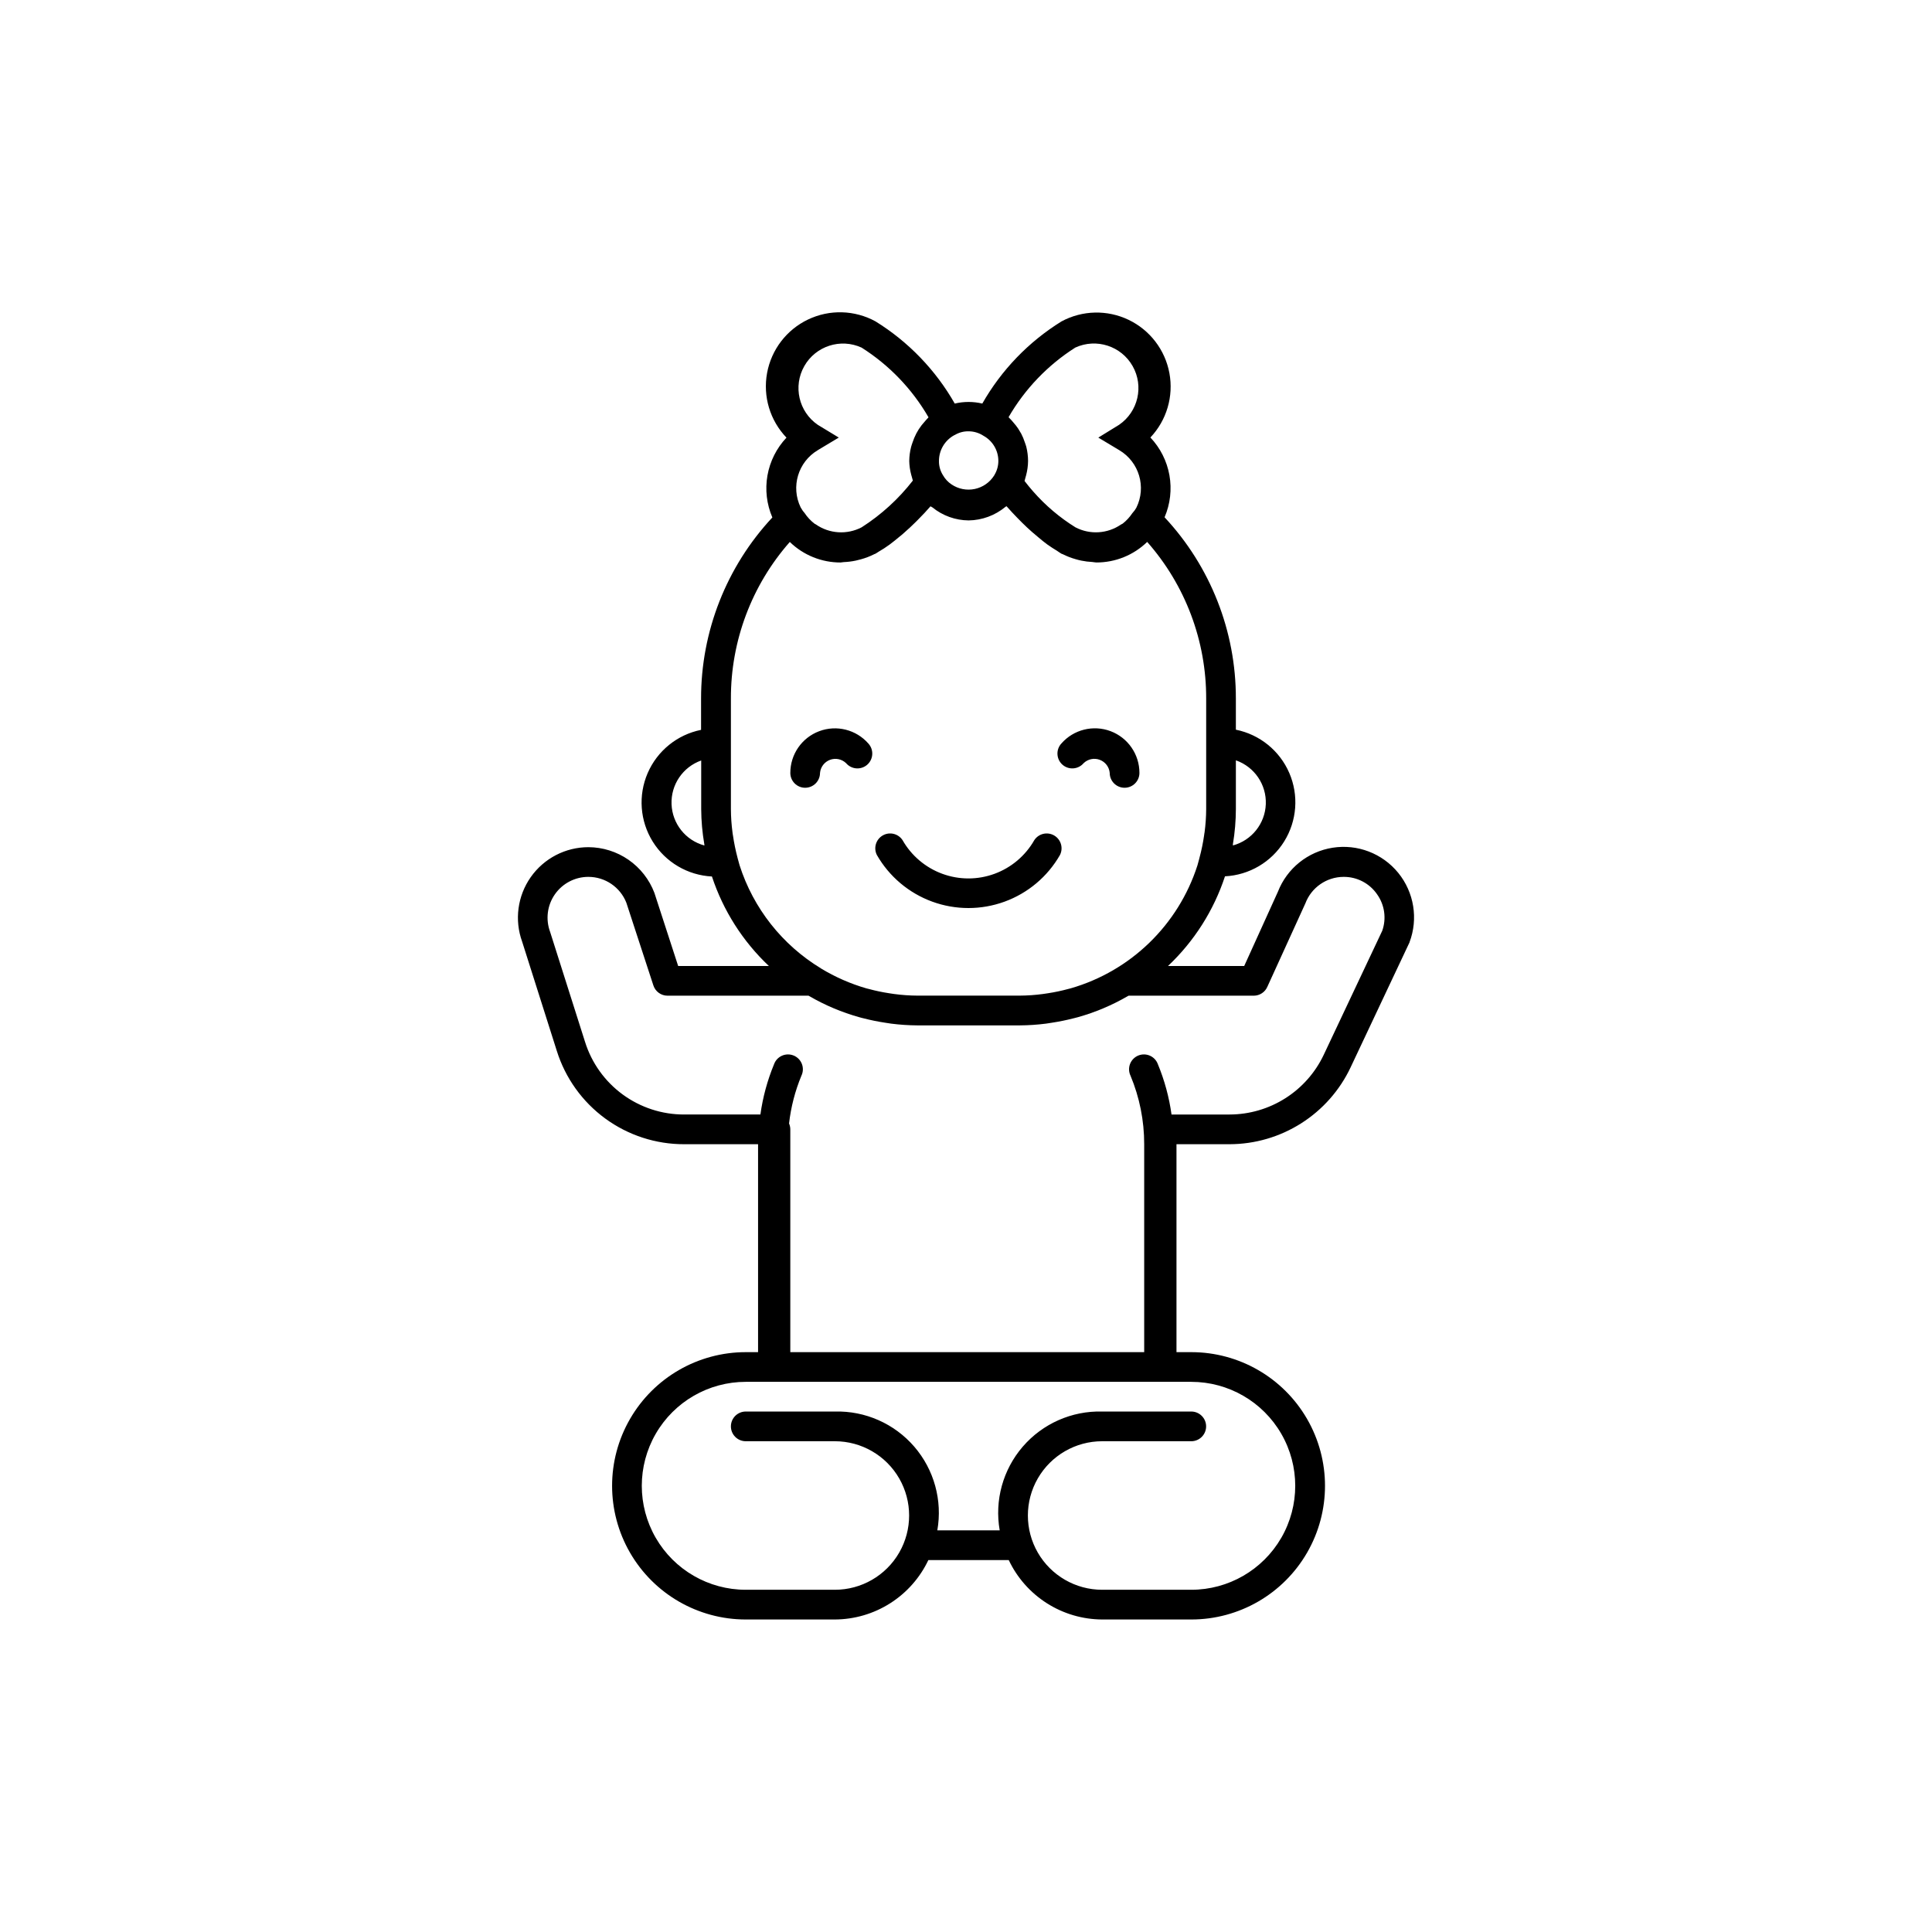 <?xml version="1.0" encoding="UTF-8"?>
<!-- Uploaded to: SVG Repo, www.svgrepo.com, Generator: SVG Repo Mixer Tools -->
<svg fill="#000000" width="800px" height="800px" version="1.1" viewBox="144 144 512 512" xmlns="http://www.w3.org/2000/svg">
 <path d="m376.38 370.58c-0.934-1.863-0.258-4.129 1.547-5.176 1.801-1.043 4.106-0.5 5.254 1.238 2.352 4.129 6.09 7.293 10.551 8.926 4.461 1.637 9.359 1.637 13.82 0 4.461-1.633 8.199-4.797 10.551-8.926 1.148-1.738 3.449-2.281 5.254-1.238 1.805 1.047 2.481 3.312 1.547 5.176-3.277 5.723-8.477 10.102-14.668 12.363-6.195 2.262-12.992 2.262-19.188 0-6.195-2.262-11.391-6.641-14.668-12.363zm-19.004-17.816c1.043 0 2.047-0.414 2.785-1.152 0.738-0.738 1.152-1.738 1.152-2.781 0.141-1.566 1.168-2.91 2.637-3.465 1.473-0.551 3.129-0.211 4.266 0.875 0.684 0.805 1.66 1.305 2.715 1.383 1.055 0.082 2.098-0.27 2.891-0.965 0.797-0.699 1.277-1.688 1.332-2.746 0.059-1.055-0.312-2.09-1.023-2.867-3.242-3.699-8.438-5.004-13.039-3.269-4.606 1.73-7.652 6.137-7.648 11.055 0 1.043 0.414 2.043 1.152 2.781 0.738 0.738 1.738 1.152 2.781 1.152zm73.801-6.527v0.004c1.137-1.094 2.797-1.434 4.269-0.883 1.477 0.555 2.504 1.902 2.641 3.473 0 2.172 1.762 3.934 3.938 3.934 2.172 0 3.938-1.762 3.938-3.934 0.004-4.922-3.047-9.332-7.652-11.066-4.606-1.73-9.805-0.426-13.043 3.281-0.715 0.777-1.086 1.812-1.027 2.867 0.059 1.059 0.535 2.047 1.332 2.746 0.793 0.695 1.836 1.047 2.891 0.965 1.055-0.078 2.031-0.578 2.715-1.383zm86.379 47.461-15.633 33.164v0.004c-2.871 6.074-7.406 11.211-13.074 14.812-5.672 3.606-12.246 5.531-18.965 5.551h-14.105v55.105h3.938-0.004c12.656 0 24.352 6.75 30.68 17.711s6.328 24.465 0 35.426c-6.328 10.957-18.023 17.711-30.68 17.711h-23.617 0.004c-5.195-0.023-10.277-1.512-14.66-4.301-4.383-2.785-7.891-6.75-10.113-11.445h-21.305c-2.223 4.695-5.731 8.66-10.113 11.445-4.383 2.789-9.465 4.277-14.66 4.301h-23.617 0.004c-12.656 0-24.352-6.754-30.68-17.711-6.328-10.961-6.328-24.465 0-35.426s18.023-17.711 30.68-17.711h3.258v-55.105h-19.57c-7.527 0.02-14.867-2.367-20.941-6.816-6.074-4.445-10.566-10.719-12.82-17.902l-9.188-28.953c-2.078-5.723-1.23-12.102 2.262-17.09 3.496-4.984 9.203-7.957 15.293-7.957 3.797 0.012 7.504 1.176 10.629 3.34 3.121 2.164 5.516 5.223 6.863 8.773l6.297 19.375h24.043-0.004c-6.918-6.531-12.105-14.684-15.09-23.719-6.426-0.324-12.289-3.777-15.688-9.242-3.398-5.469-3.898-12.254-1.344-18.16 2.555-5.906 7.84-10.188 14.152-11.457v-8.273c-0.02-17.82 6.734-34.984 18.891-48.016-1.508-3.508-1.961-7.379-1.297-11.137 0.668-3.758 2.418-7.242 5.039-10.016-4.367-4.555-6.277-10.922-5.141-17.125s5.18-11.48 10.875-14.191c5.695-2.711 12.344-2.519 17.871 0.512 8.703 5.391 15.922 12.879 20.988 21.773 2.402-0.57 4.902-0.57 7.305 0 5.066-8.898 12.281-16.383 20.988-21.773 5.519-2.973 12.125-3.125 17.781-0.418 5.652 2.711 9.672 7.957 10.812 14.121 1.145 6.164-0.727 12.504-5.035 17.062 2.621 2.769 4.375 6.25 5.043 10.008 0.668 3.758 0.219 7.629-1.289 11.133 12.164 13.031 18.918 30.199 18.895 48.02v8.273c6.309 1.27 11.598 5.551 14.152 11.457 2.555 5.906 2.051 12.691-1.344 18.156-3.398 5.469-9.262 8.922-15.691 9.246-2.981 9.055-8.172 17.223-15.105 23.766h20.199l8.93-19.68c2.414-6.195 7.941-10.637 14.512-11.664 6.566-1.031 13.188 1.512 17.383 6.668 4.191 5.156 5.332 12.156 2.984 18.375zm-46.035-48.176v12.863c-0.008 3.117-0.27 6.231-0.785 9.305v0.363c4.988-1.352 8.52-5.785 8.715-10.949 0.195-5.164-2.988-9.855-7.859-11.582zm-60.238-90.969c0.078 0.07 0.133 0.164 0.211 0.234l0.004 0.004c0.367 0.363 0.719 0.75 1.047 1.156 0.473 0.527 0.91 1.086 1.305 1.676 0.277 0.426 0.527 0.859 0.789 1.316 0.375 0.723 0.688 1.477 0.938 2.25 0.133 0.395 0.293 0.789 0.395 1.18 0.309 1.246 0.473 2.519 0.477 3.805-0.016 1.266-0.188 2.527-0.512 3.754-0.078 0.301-0.148 0.582-0.242 0.867s-0.102 0.457-0.18 0.668c0.699 0.883 1.379 1.77 2.141 2.613l0.203 0.234c3.238 3.684 6.996 6.867 11.164 9.449 3.844 1.992 8.477 1.707 12.043-0.75 0.141-0.094 0.316-0.141 0.449-0.234 0.988-0.773 1.848-1.699 2.543-2.742 0.23-0.25 0.445-0.512 0.645-0.785l0.449-0.707c2.695-5.477 0.73-12.102-4.512-15.227l-5.574-3.344 5.512-3.394c5.047-3.469 6.606-10.227 3.582-15.555-3.019-5.328-9.613-7.461-15.184-4.914-7.297 4.637-13.363 10.965-17.691 18.445zm-14.297 4.723-0.133 0.07h0.004c-2.488 1.371-4.031 3.988-4.023 6.828-0.02 1.312 0.34 2.606 1.039 3.723 0.559 0.996 1.344 1.848 2.297 2.481 1.801 1.215 4.019 1.652 6.144 1.207 2.129-0.445 3.984-1.734 5.144-3.57l0.117-0.211c0.652-1.102 0.996-2.352 1-3.629 0.008-2.781-1.5-5.344-3.934-6.684-1.172-0.77-2.539-1.184-3.938-1.191-1.309-0.027-2.598 0.32-3.715 1zm-30.699 0.684-5.574 3.344 0.004 0.004c-5.215 3.109-7.188 9.691-4.535 15.152l0.527 0.852c0.141 0.234 0.348 0.395 0.496 0.613 0.723 1.098 1.625 2.066 2.668 2.867 0.086 0.062 0.203 0.094 0.309 0.164 3.59 2.512 8.277 2.812 12.16 0.789 5.199-3.328 9.793-7.519 13.578-12.391-0.078-0.195-0.109-0.41-0.172-0.605-0.109-0.332-0.203-0.66-0.285-1.008v-0.004c-0.309-1.164-0.477-2.359-0.5-3.562 0.012-1.273 0.18-2.543 0.5-3.773 0.094-0.379 0.234-0.73 0.355-1.102 0.27-0.828 0.609-1.633 1.008-2.41 0.203-0.379 0.41-0.738 0.637-1.102 0.484-0.75 1.031-1.461 1.641-2.117 0.242-0.262 0.449-0.543 0.707-0.789 0.094-0.086 0.164-0.203 0.262-0.293l-0.004 0.004c-4.336-7.5-10.422-13.84-17.742-18.477-5.57-2.547-12.164-0.414-15.184 4.914-3.023 5.328-1.469 12.086 3.582 15.555zm-35.637 107.76c-0.531-3.074-0.805-6.184-0.824-9.305v-12.879c-4.871 1.727-8.055 6.418-7.859 11.582 0.195 5.164 3.727 9.598 8.715 10.949-0.023-0.117-0.016-0.246-0.031-0.348zm30.906 32.922c3.758 2.281 7.805 4.059 12.027 5.281l0.66 0.164h0.004c1.758 0.477 3.543 0.852 5.344 1.129 0.449 0.07 0.898 0.148 1.355 0.203 2.051 0.277 4.117 0.422 6.188 0.434h27.086c2.066-0.012 4.133-0.156 6.18-0.434 0.457-0.055 0.906-0.133 1.363-0.203 1.793-0.277 3.574-0.652 5.328-1.129l0.676-0.172c15.914-4.598 28.5-16.812 33.566-32.582l0.488-1.785 0.047-0.195v-0.004c0.535-1.977 0.949-3.984 1.238-6.012 0-0.25 0.086-0.496 0.117-0.746v-0.004c0.273-2.047 0.414-4.106 0.426-6.172v-29.27c0.043-15.289-5.519-30.066-15.633-41.531-3.609 3.512-8.453 5.465-13.488 5.449-0.332 0-0.652-0.102-0.984-0.117l0.004-0.004c-1.012-0.047-2.019-0.172-3.008-0.375-0.488-0.102-0.961-0.219-1.441-0.363-1.184-0.328-2.336-0.77-3.434-1.324-0.125-0.055-0.262-0.078-0.379-0.141-0.371-0.188-0.789-0.543-1.195-0.789-0.789-0.488-1.621-0.984-2.504-1.629-0.883-0.645-1.574-1.219-2.363-1.883-0.559-0.465-1.102-0.906-1.668-1.41-0.898-0.789-1.754-1.574-2.644-2.465-0.441-0.434-0.867-0.867-1.301-1.316-0.945-0.977-1.852-1.93-2.731-2.938l-0.141-0.156c-0.094 0.078-0.219 0.102-0.316 0.18l0.004 0.008c-2.738 2.262-6.168 3.523-9.723 3.574-3.504-0.027-6.891-1.246-9.613-3.457-0.148-0.117-0.355-0.156-0.496-0.285-1.047 1.211-2.133 2.363-3.273 3.504-0.195 0.203-0.387 0.402-0.59 0.598-1.031 1.023-2.039 1.961-3.094 2.883-0.449 0.402-0.883 0.789-1.324 1.117-0.875 0.723-1.715 1.426-2.559 2.039-0.957 0.699-1.953 1.348-2.981 1.938-0.242 0.141-0.535 0.371-0.789 0.496-0.094 0.047-0.195 0.062-0.293 0.109h0.004c-1.133 0.574-2.316 1.031-3.535 1.363-0.457 0.133-0.914 0.25-1.387 0.348-1.035 0.219-2.09 0.348-3.148 0.391-0.285 0-0.551 0.102-0.836 0.102v0.004c-5.031 0.02-9.875-1.934-13.484-5.441-10.102 11.469-15.656 26.242-15.609 41.523v29.285c0.012 2.066 0.152 4.133 0.426 6.18 0 0.234 0.078 0.473 0.109 0.715v0.004c0.293 2.023 0.703 4.027 1.227 6.004l0.102 0.387 0.434 1.574c3.652 11.414 11.312 21.121 21.562 27.332zm98.156 109.56h-118.08 0.004c-9.844 0-18.941 5.25-23.863 13.777-4.922 8.523-4.922 19.027 0 27.551 4.922 8.523 14.02 13.777 23.863 13.777h23.617-0.004c7.031 0 13.531-3.754 17.043-9.84 3.516-6.09 3.516-13.594 0-19.684-3.512-6.086-10.012-9.84-17.043-9.84h-23.617 0.004c-2.176 0-3.938-1.762-3.938-3.934 0-2.176 1.762-3.938 3.938-3.938h23.617-0.004c8.055-0.211 15.781 3.207 21.043 9.309 5.262 6.102 7.504 14.246 6.109 22.18h16.531c-1.395-7.934 0.848-16.078 6.109-22.18 5.262-6.102 12.988-9.52 21.039-9.309h23.617c2.176 0 3.938 1.762 3.938 3.938 0 2.172-1.762 3.934-3.938 3.934h-23.617c-7.027 0-13.527 3.754-17.043 9.84-3.516 6.09-3.516 13.594 0 19.684 3.516 6.086 10.016 9.84 17.043 9.84h23.617c9.844 0 18.941-5.254 23.863-13.777 4.922-8.523 4.922-19.027 0-27.551-4.922-8.527-14.02-13.777-23.863-13.777zm49.234-129.2c-2.008-2.922-5.336-4.652-8.883-4.621-4.5 0.016-8.527 2.805-10.121 7.012l-10.078 22.113c-0.621 1.43-2.031 2.356-3.59 2.363h-33.172l-0.211 0.102c-4.176 2.43-8.645 4.316-13.297 5.613-0.379 0.109-0.789 0.195-1.141 0.293v-0.004c-1.879 0.484-3.777 0.871-5.691 1.16-0.527 0.078-1.047 0.172-1.574 0.242-2.309 0.297-4.633 0.449-6.961 0.465h-27.094c-2.332-0.016-4.656-0.168-6.969-0.465-0.527-0.07-1.055-0.164-1.574-0.242-1.922-0.289-3.824-0.676-5.707-1.16-0.371-0.094-0.789-0.18-1.125-0.293v0.004c-4.66-1.301-9.137-3.188-13.32-5.621l-0.164-0.094h-37.375c-1.703 0-3.215-1.098-3.742-2.715l-7.164-21.922v-0.004c-1.629-4.133-5.621-6.848-10.066-6.848-3.539-0.004-6.856 1.73-8.879 4.633-2.023 2.906-2.492 6.621-1.262 9.938l9.25 29.125c1.746 5.602 5.242 10.496 9.973 13.965s10.445 5.332 16.312 5.316h20.199c0.633-4.574 1.848-9.051 3.613-13.32 0.363-1.016 1.129-1.836 2.117-2.269 0.984-0.434 2.106-0.445 3.102-0.031 0.996 0.414 1.777 1.219 2.16 2.223 0.387 1.008 0.344 2.129-0.121 3.102-1.68 4.051-2.785 8.316-3.281 12.672 0.219 0.496 0.332 1.035 0.332 1.574v59.027h93.785v-55.105c0.008-6.238-1.223-12.414-3.629-18.168-0.465-0.973-0.508-2.094-0.121-3.102 0.387-1.004 1.168-1.809 2.16-2.223 0.996-0.414 2.117-0.402 3.106 0.031 0.984 0.434 1.75 1.254 2.113 2.269 1.766 4.269 2.981 8.746 3.613 13.32h15.414c5.219-0.016 10.332-1.504 14.738-4.301 4.41-2.797 7.938-6.781 10.176-11.5l15.508-32.875v0.004c1.156-3.258 0.648-6.875-1.359-9.684z"/>
</svg>